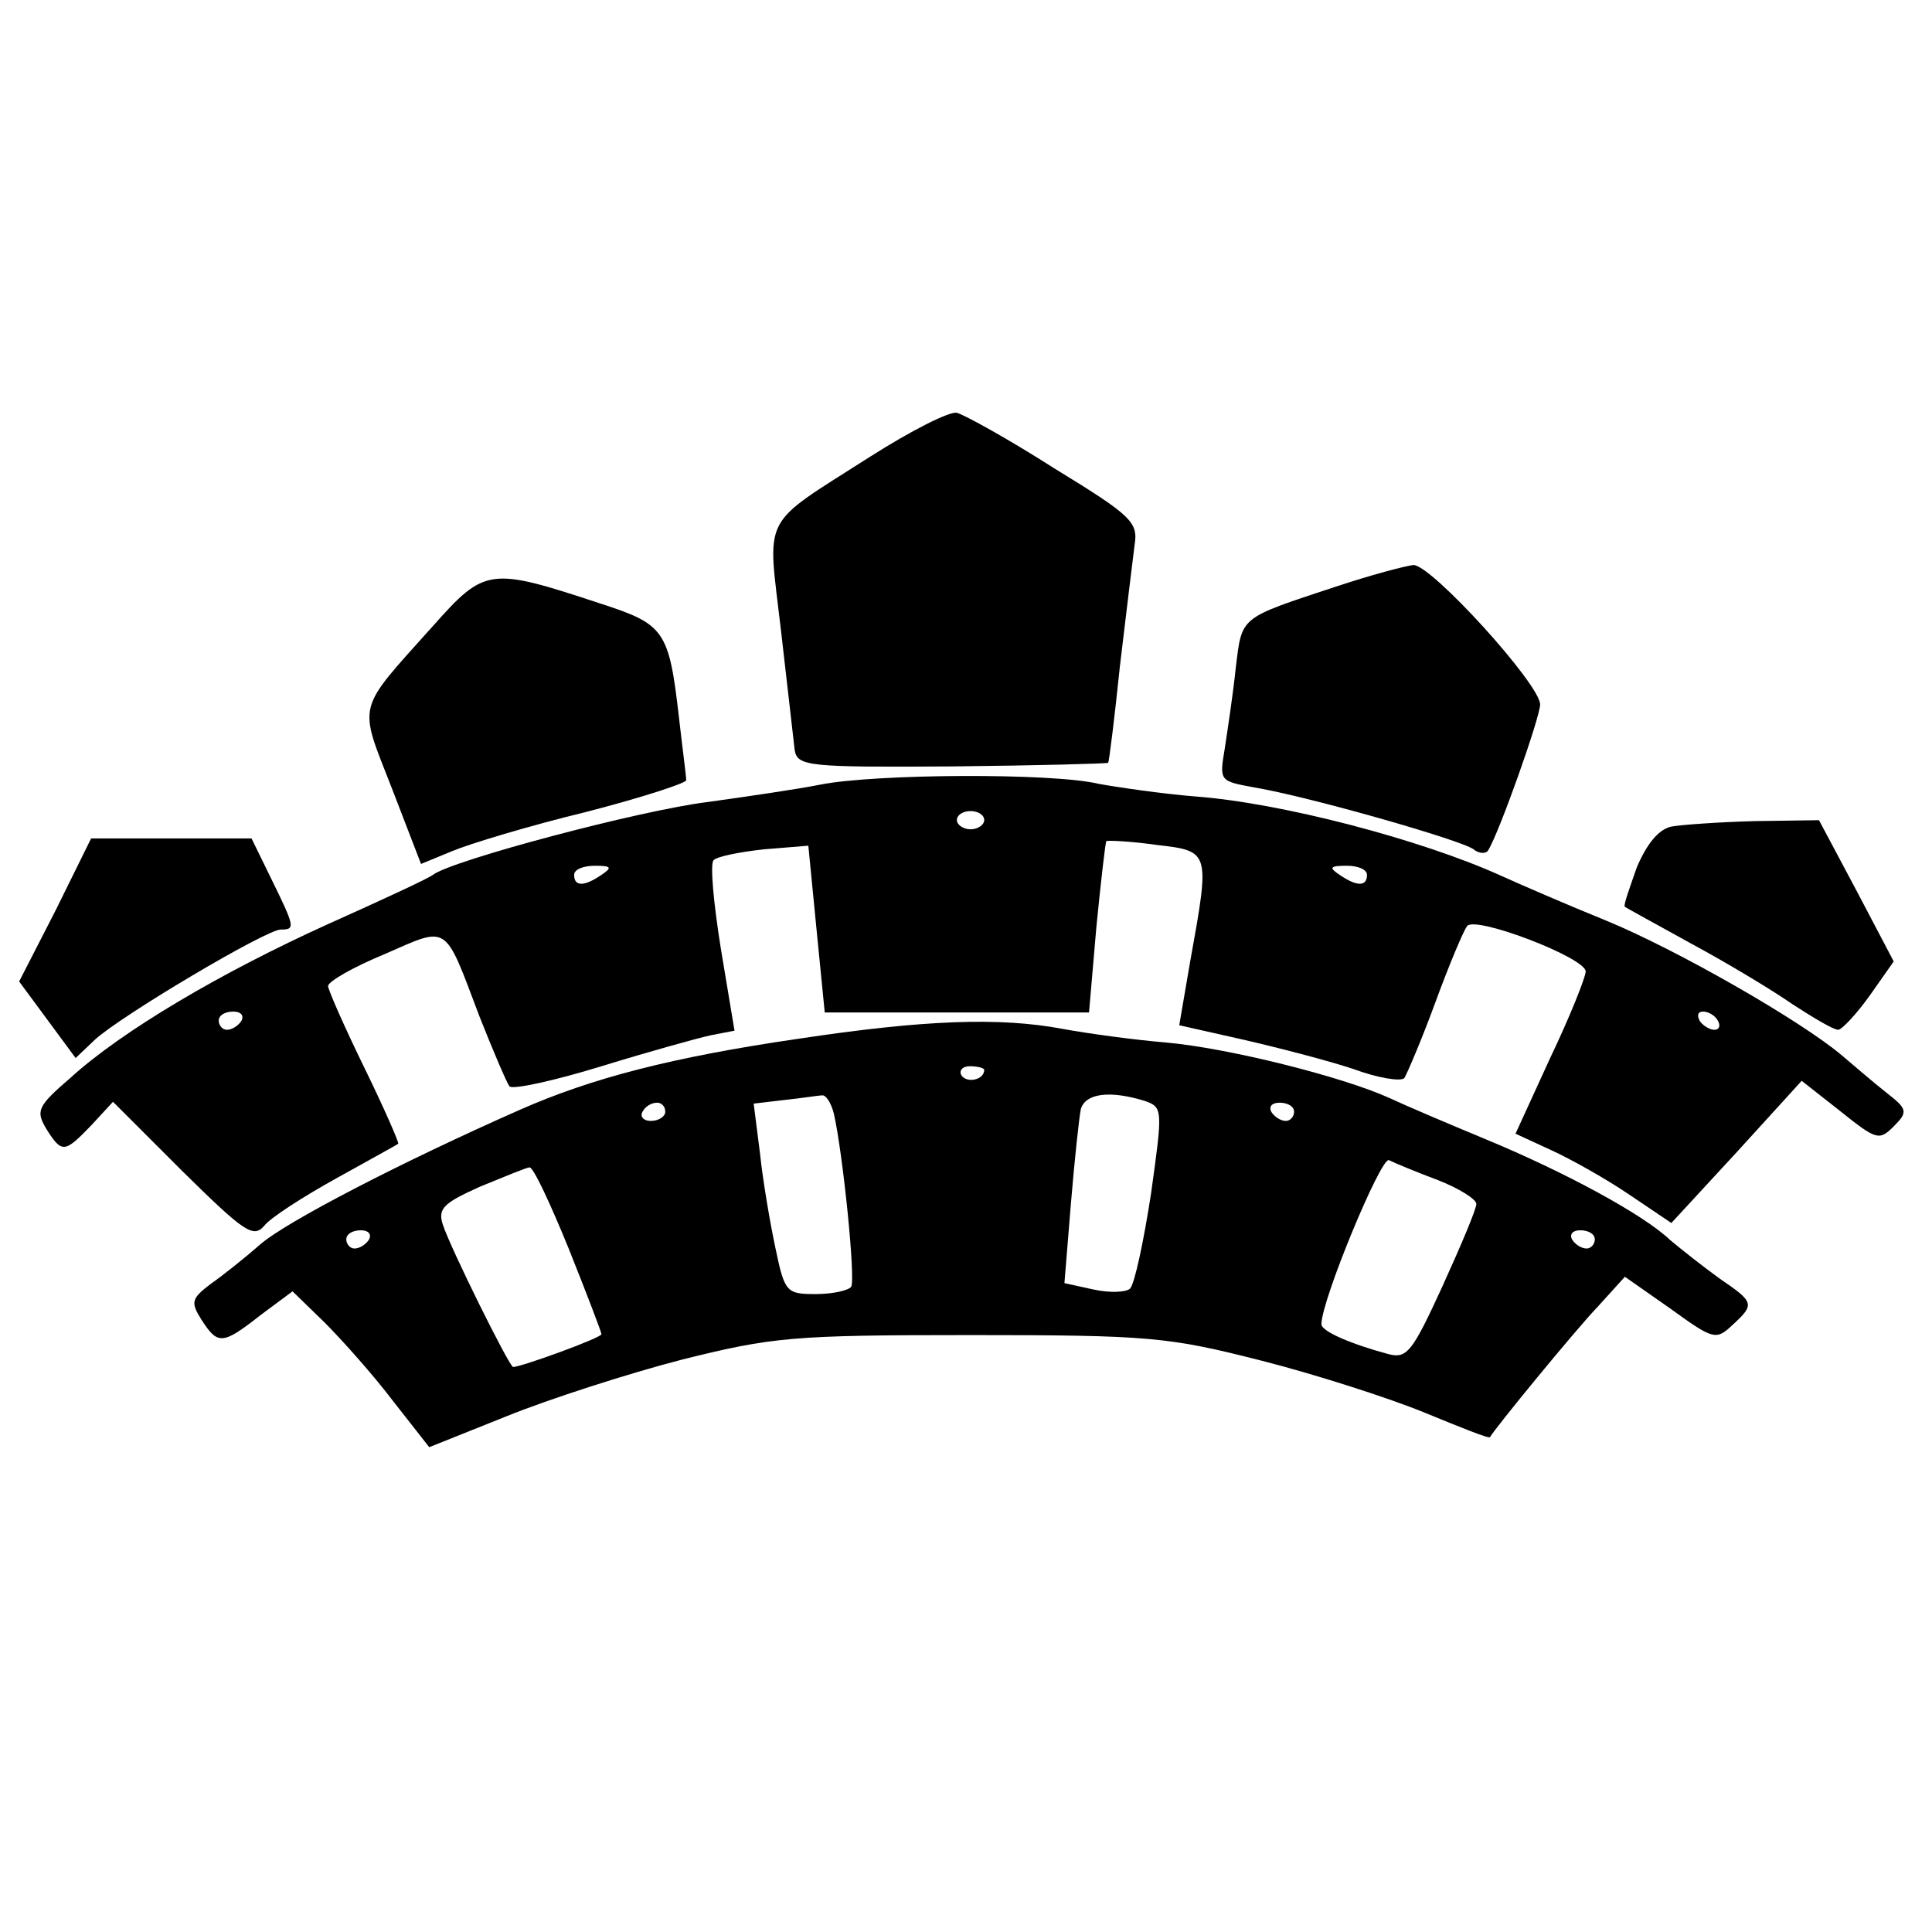 <?xml version="1.0" standalone="no"?>
<!DOCTYPE svg PUBLIC "-//W3C//DTD SVG 20010904//EN"
 "http://www.w3.org/TR/2001/REC-SVG-20010904/DTD/svg10.dtd">
<svg version="1.0" xmlns="http://www.w3.org/2000/svg"
 width="212pt" height="212pt" viewBox="0 0 212 212"
 preserveAspectRatio="xMidYMid meet">
<g transform="translate(0,212) scale(0.1,-0.1)"
fill="#000000" stroke="none">
<path d="M955 1619 c-122 -78 -113 -61 -98 -191 7 -62 14 -121 15 -131 3 -18
15 -19 173 -18 93 1 170 3 171 4 1 1 7 49 13 107 7 58 14 117 16 132 4 25 -3
32 -88 84 -50 32 -99 59 -107 61 -8 2 -51 -20 -95 -48z"/>
<path d="M1465 1476 c-106 -35 -102 -32 -109 -89 -3 -29 -9 -68 -12 -88 -6
-36 -6 -36 32 -43 60 -10 228 -58 241 -68 6 -5 14 -5 16 -1 12 19 57 146 57
160 0 22 -119 153 -139 153 -9 -1 -47 -11 -86 -24z"/>
<path d="M475 1433 c-85 -95 -82 -83 -45 -178 l32 -83 34 14 c19 8 85 28 147
43 62 16 111 32 110 35 0 4 -4 34 -8 69 -11 96 -16 102 -87 125 -121 40 -126
39 -183 -25z"/>
<path d="M900 1259 c-25 -5 -80 -13 -123 -19 -74 -9 -281 -64 -302 -80 -5 -4
-57 -28 -115 -54 -117 -53 -226 -117 -283 -169 -36 -31 -38 -36 -26 -56 17
-27 20 -26 49 4 l24 26 76 -76 c68 -67 78 -74 90 -60 7 9 43 32 79 52 36 20
67 37 68 38 1 1 -15 38 -37 83 -22 45 -40 86 -40 90 0 5 28 21 62 35 71 31 65
35 104 -68 15 -38 30 -73 33 -77 3 -4 49 6 101 22 52 16 106 31 120 34 l26 5
-15 90 c-8 50 -12 93 -8 97 3 4 28 9 55 12 l49 4 9 -92 9 -91 145 0 145 0 8
93 c5 51 10 94 11 95 1 1 26 0 54 -4 60 -7 60 -6 38 -128 l-12 -70 71 -16 c39
-9 93 -23 120 -32 27 -10 52 -14 56 -10 3 5 19 42 34 83 15 41 31 79 35 84 10
11 130 -35 130 -50 0 -6 -17 -49 -39 -95 l-38 -83 39 -18 c22 -10 61 -32 86
-49 l46 -31 72 78 71 78 42 -33 c40 -32 43 -33 59 -17 16 16 15 19 -8 37 -14
11 -36 30 -49 41 -45 38 -181 116 -259 148 -42 17 -95 40 -117 50 -87 39 -239
79 -333 86 -37 3 -85 10 -107 14 -50 12 -245 11 -305 -1z m180 -39 c0 -5 -7
-10 -15 -10 -8 0 -15 5 -15 10 0 6 7 10 15 10 8 0 15 -4 15 -10z m-420 -60
c-19 -13 -30 -13 -30 0 0 6 10 10 23 10 18 0 19 -2 7 -10z m840 0 c0 -13 -11
-13 -30 0 -12 8 -11 10 8 10 12 0 22 -4 22 -10z m-1235 -160 c-3 -5 -10 -10
-16 -10 -5 0 -9 5 -9 10 0 6 7 10 16 10 8 0 12 -4 9 -10z m1620 0 c3 -5 2 -10
-4 -10 -5 0 -13 5 -16 10 -3 6 -2 10 4 10 5 0 13 -4 16 -10z"/>
<path d="M1834 1213 c-14 -3 -27 -19 -38 -45 -8 -23 -15 -42 -13 -43 1 -1 34
-19 72 -40 39 -21 89 -51 112 -67 23 -15 45 -28 50 -28 4 0 20 17 35 38 l26
37 -41 78 -41 77 -70 -1 c-39 -1 -81 -4 -92 -6z"/>
<path d="M61 1121 l-40 -78 31 -42 31 -42 21 20 c28 26 188 121 204 121 16 0
16 2 -10 55 l-22 45 -88 0 -88 0 -39 -79z"/>
<path d="M875 980 c-137 -20 -226 -43 -305 -78 -127 -56 -257 -123 -285 -148
-16 -14 -41 -34 -54 -43 -21 -16 -22 -20 -10 -39 18 -28 23 -28 65 5 l35 26
35 -34 c19 -19 53 -57 75 -86 l40 -51 85 34 c47 19 134 47 192 62 100 25 122
27 317 27 196 0 217 -2 319 -28 59 -15 140 -41 179 -57 39 -16 71 -29 72 -27
4 8 94 118 119 144 l29 32 50 -35 c47 -34 50 -35 68 -18 25 23 24 25 -14 51
-18 13 -42 32 -54 42 -29 28 -116 75 -203 111 -41 17 -88 37 -105 45 -53 24
-178 55 -245 61 -36 3 -87 10 -114 15 -69 13 -152 10 -291 -11z m205 -34 c0
-11 -19 -15 -25 -6 -3 5 1 10 9 10 9 0 16 -2 16 -4z m-165 -48 c10 -44 24
-182 19 -190 -3 -4 -20 -8 -39 -8 -32 0 -34 2 -44 50 -6 28 -14 75 -17 104
l-7 55 34 4 c19 2 37 5 41 5 4 1 10 -8 13 -20z m341 14 c20 -7 20 -9 7 -102
-8 -52 -18 -99 -23 -104 -4 -4 -22 -5 -40 -1 l-32 7 7 86 c4 48 9 95 11 105 5
17 31 21 70 9z m-526 -12 c0 -5 -7 -10 -16 -10 -8 0 -12 5 -9 10 3 6 10 10 16
10 5 0 9 -4 9 -10z m690 0 c0 -5 -4 -10 -9 -10 -6 0 -13 5 -16 10 -3 6 1 10 9
10 9 0 16 -4 16 -10z m158 -75 c23 -9 42 -21 42 -26 0 -6 -17 -46 -37 -90 -33
-72 -39 -80 -59 -75 -41 11 -74 25 -74 33 0 26 65 183 74 180 6 -3 30 -13 54
-22z m-954 -75 c20 -50 36 -92 36 -94 0 -4 -88 -36 -97 -36 -4 0 -69 131 -77
156 -6 18 1 24 41 42 27 11 51 21 54 21 4 1 23 -40 43 -89z m-219 10 c-3 -5
-10 -10 -16 -10 -5 0 -9 5 -9 10 0 6 7 10 16 10 8 0 12 -4 9 -10z m1345 0 c0
-5 -4 -10 -9 -10 -6 0 -13 5 -16 10 -3 6 1 10 9 10 9 0 16 -4 16 -10z"/>
</g>
</svg>
